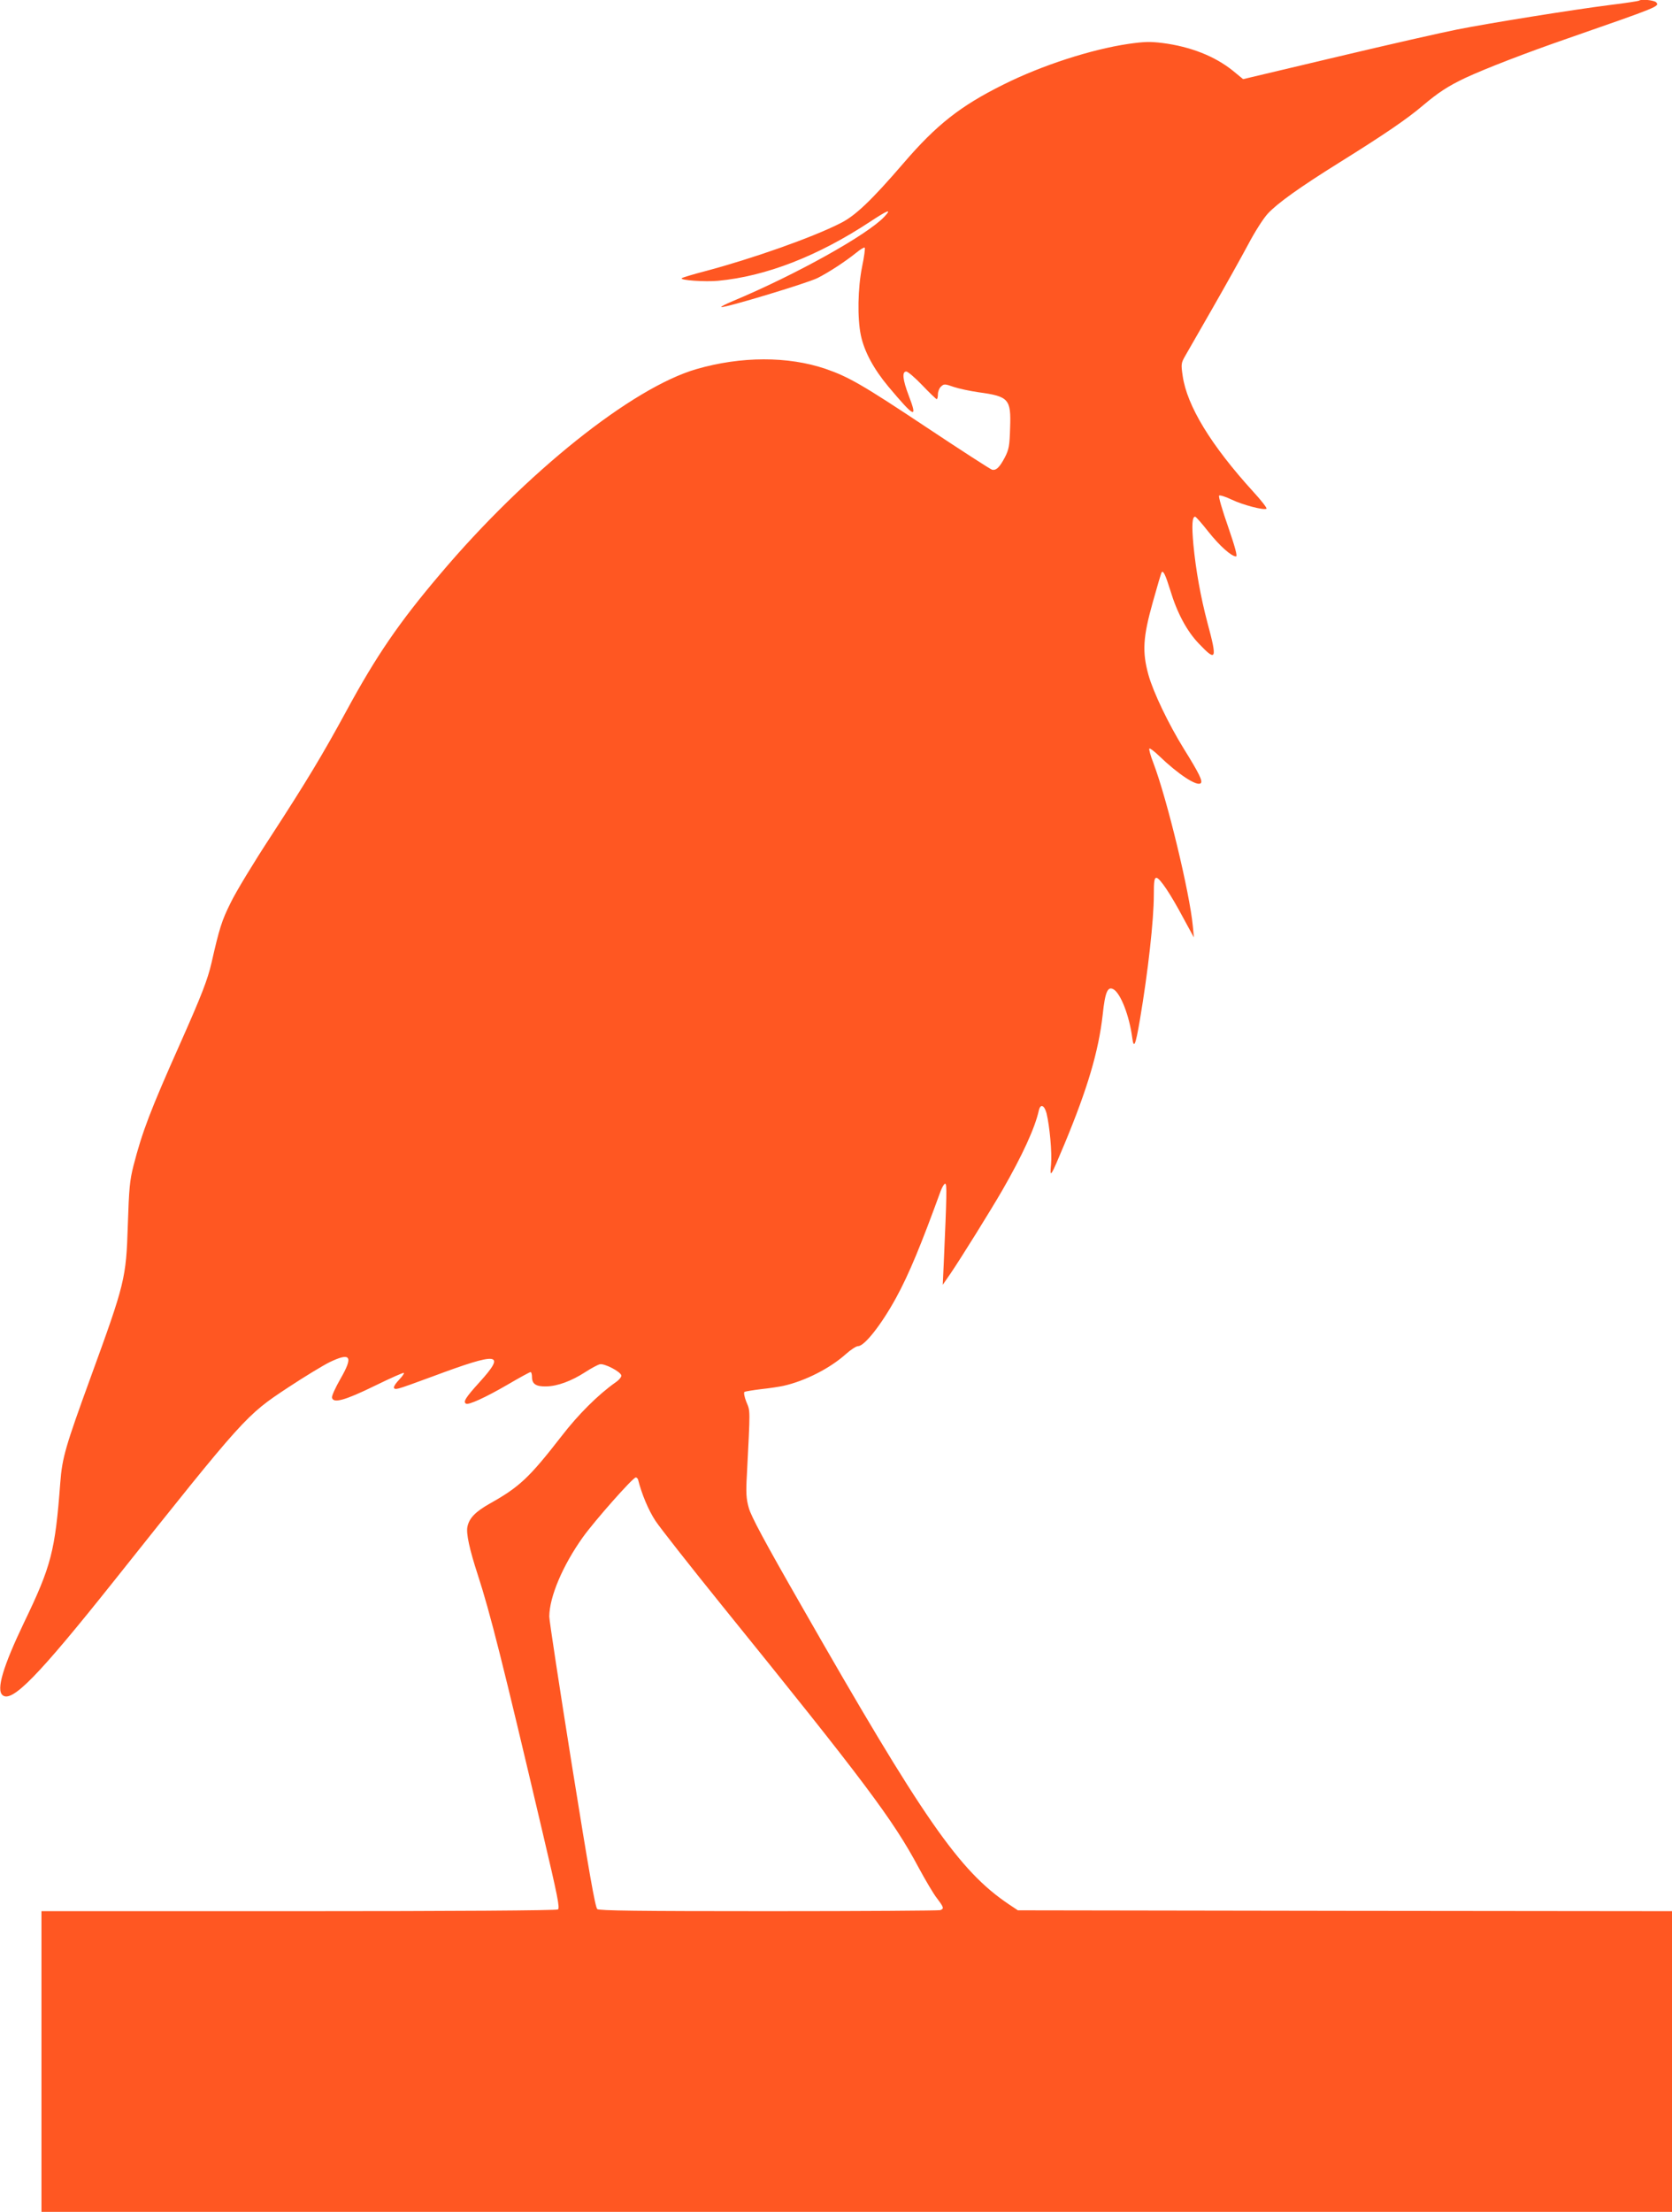 <?xml version="1.0" standalone="no"?>
<!DOCTYPE svg PUBLIC "-//W3C//DTD SVG 20010904//EN"
 "http://www.w3.org/TR/2001/REC-SVG-20010904/DTD/svg10.dtd">
<svg version="1.0" xmlns="http://www.w3.org/2000/svg"
 width="968pt" height="1280pt" viewBox="0 0 968 1280"
 preserveAspectRatio="xMidYMid meet">
<g transform="translate(0,1280) scale(0.1,-0.1)"
fill="#ff5722" stroke="none">
<path d="M9489 12796 c-2 -2 -78 -14 -169 -25 -220 -28 -699 -105 -885 -142
-82 -16 -395 -87 -694 -158 l-544 -129 -61 50 c-104 83 -243 138 -405 159 -72
9 -107 8 -198 -5 -216 -32 -501 -124 -723 -235 -250 -124 -388 -233 -578 -454
-187 -217 -280 -306 -367 -349 -163 -83 -513 -206 -785 -278 -69 -18 -129 -36
-133 -40 -13 -12 136 -22 210 -15 278 26 578 143 879 341 106 70 129 78 84 30
-97 -104 -511 -335 -874 -487 -43 -18 -75 -34 -70 -36 19 -6 497 138 557 168
69 35 160 95 225 147 23 19 45 32 48 29 4 -3 -3 -53 -15 -111 -25 -124 -28
-297 -7 -397 20 -94 74 -194 159 -296 153 -182 171 -190 118 -52 -35 92 -40
139 -14 139 9 0 51 -36 93 -80 42 -44 80 -80 83 -80 4 0 7 13 7 28 0 16 8 36
18 45 17 16 22 16 73 -2 30 -10 95 -24 144 -31 176 -24 189 -39 183 -207 -3
-103 -7 -124 -30 -169 -31 -59 -51 -78 -75 -72 -10 3 -182 114 -382 247 -367
244 -449 291 -583 337 -216 73 -487 73 -746 -2 -373 -108 -988 -599 -1486
-1189 -236 -278 -368 -471 -541 -790 -137 -252 -231 -408 -437 -725 -99 -151
-204 -324 -233 -385 -51 -102 -65 -147 -110 -345 -23 -100 -58 -190 -182 -469
-173 -388 -219 -509 -270 -706 -22 -87 -26 -131 -33 -345 -10 -309 -16 -334
-215 -880 -146 -401 -165 -465 -176 -610 -30 -398 -52 -482 -210 -810 -121
-253 -162 -389 -124 -420 54 -45 205 109 644 660 762 957 764 959 1011 1122
91 60 198 125 238 145 123 59 139 35 62 -98 -28 -49 -50 -97 -48 -107 7 -35
75 -16 247 68 90 44 166 78 169 75 3 -3 -9 -20 -26 -38 -40 -42 -42 -62 -4
-52 15 3 104 35 198 70 384 143 426 138 269 -35 -80 -88 -95 -113 -77 -123 14
-9 111 35 237 108 70 41 132 75 137 75 4 0 8 -13 8 -29 0 -40 23 -56 84 -54
63 1 145 31 225 83 34 22 71 42 84 45 26 6 121 -43 124 -65 2 -8 -14 -27 -35
-41 -99 -70 -214 -184 -311 -310 -188 -242 -244 -294 -415 -390 -83 -47 -120
-84 -130 -135 -8 -37 12 -130 59 -274 73 -224 146 -514 376 -1493 88 -373 101
-439 89 -447 -9 -6 -603 -10 -1502 -10 l-1488 0 0 -870 0 -870 4720 0 4720 0
0 870 0 870 -1893 2 -1894 3 -54 36 c-285 192 -493 490 -1199 1726 -214 373
-292 519 -305 567 -15 53 -17 88 -11 191 20 392 20 366 -3 422 -12 30 -16 55
-11 58 5 3 48 10 96 16 48 5 106 14 129 19 126 28 271 102 362 184 28 25 60
46 71 46 37 0 136 126 220 280 74 135 145 307 258 618 9 23 20 42 26 42 11 0
9 -69 -8 -455 l-6 -130 45 65 c63 93 234 368 301 484 115 200 188 359 210 459
9 41 32 33 45 -16 18 -75 32 -226 26 -295 -8 -84 -4 -78 78 118 133 320 197
535 221 748 14 133 29 167 64 146 41 -26 90 -152 107 -279 9 -68 19 -45 44
101 48 283 81 581 81 725 0 80 3 99 15 99 19 0 81 -92 156 -233 l61 -112 -6
64 c-18 194 -149 736 -228 944 -17 43 -27 81 -24 85 4 3 28 -15 54 -40 114
-110 223 -181 244 -160 12 12 -10 57 -99 200 -89 144 -176 326 -204 426 -37
134 -32 218 25 421 26 93 49 172 52 174 9 10 22 -17 49 -104 40 -133 97 -239
168 -312 99 -104 105 -90 48 121 -40 151 -68 308 -82 455 -10 112 -7 161 10
161 5 0 39 -39 76 -86 65 -82 134 -144 161 -144 9 0 -5 53 -46 172 -33 94 -57
175 -52 180 4 4 37 -6 72 -23 65 -31 186 -63 202 -53 5 3 -29 47 -75 97 -246
270 -385 498 -410 672 -10 68 -9 74 15 116 14 24 86 150 160 279 74 129 166
294 204 365 39 74 88 151 114 179 57 61 184 152 415 296 263 164 390 251 481
328 91 77 148 114 247 161 116 54 351 145 597 230 523 182 528 184 509 207
-10 13 -89 21 -100 10z m-5795 -8558 c21 -84 60 -177 100 -238 27 -41 200
-261 385 -490 824 -1018 992 -1241 1140 -1519 39 -72 86 -152 106 -177 40 -53
41 -59 19 -68 -9 -3 -455 -6 -993 -6 -767 0 -981 3 -993 12 -12 10 -48 216
-147 833 -72 451 -131 838 -131 860 1 115 78 296 195 460 70 97 289 345 306
345 5 0 11 -6 13 -12z"/>
</g>
</svg>
